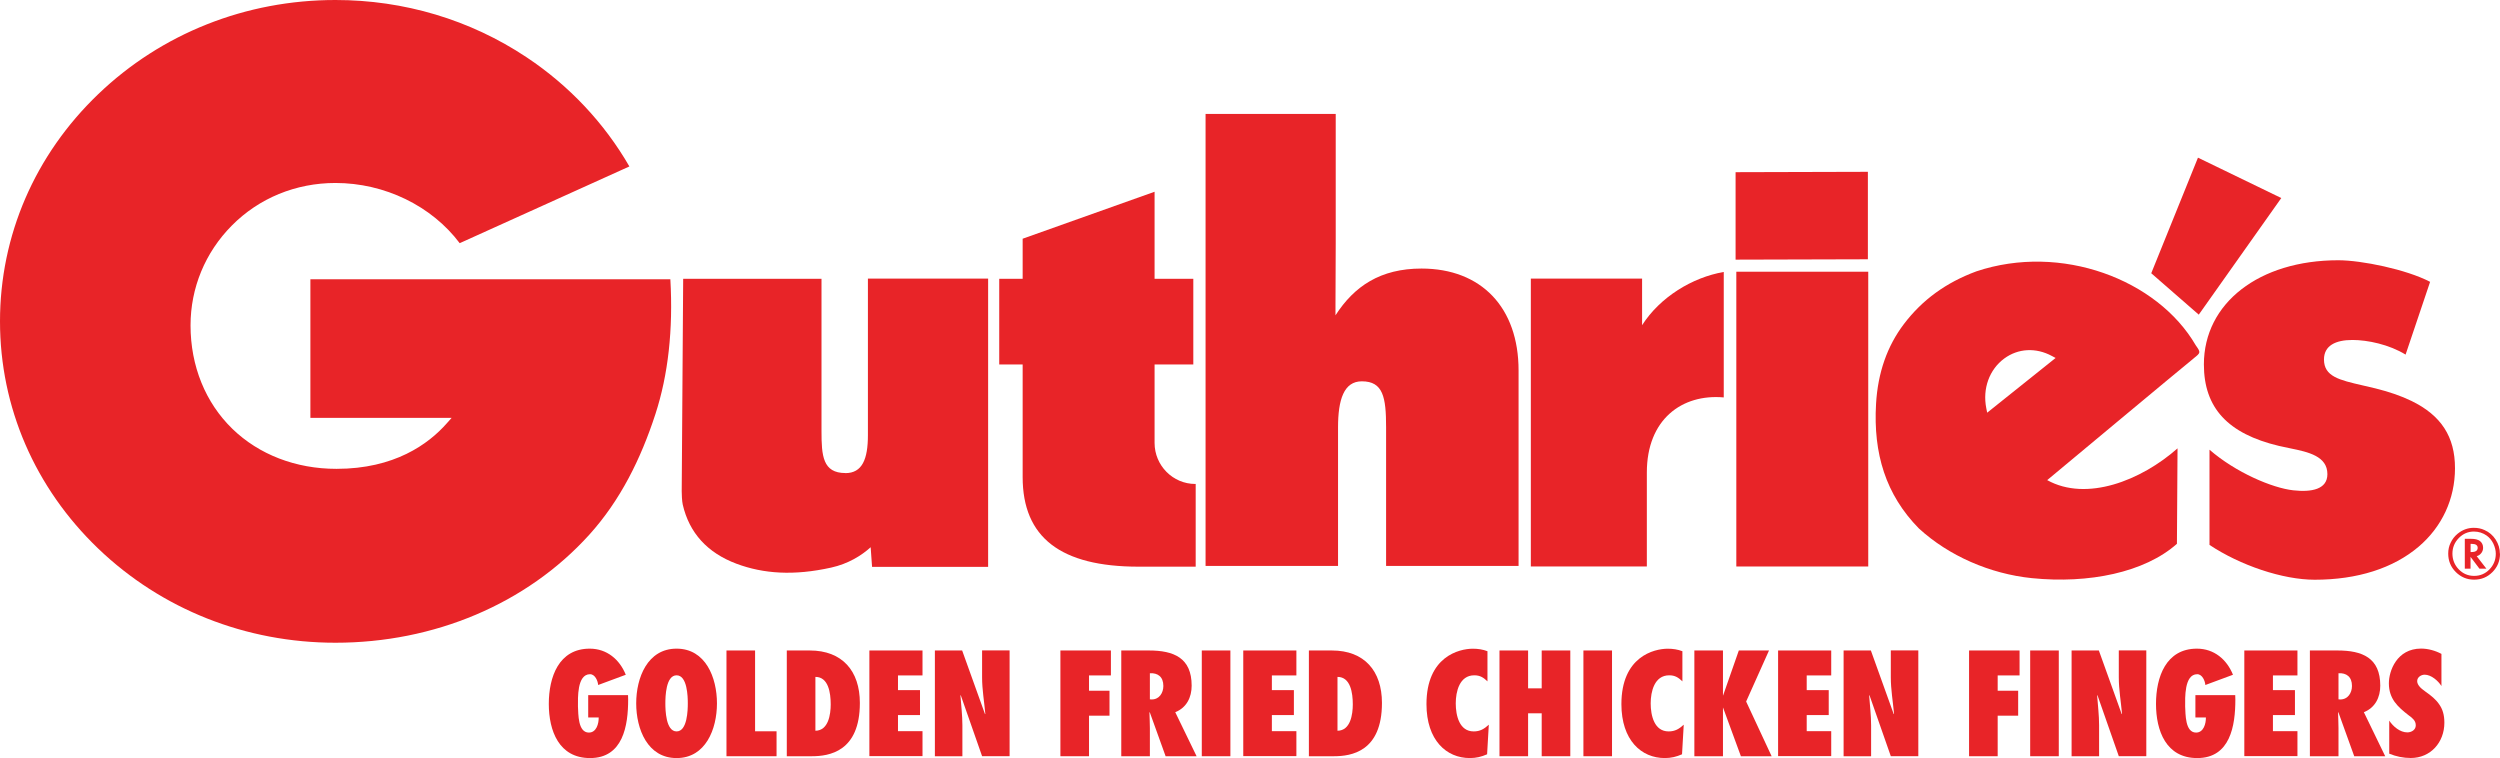 <?xml version="1.0" encoding="UTF-8"?>
<svg id="Layer_2" data-name="Layer 2" xmlns="http://www.w3.org/2000/svg" viewBox="0 0 409.89 124.29">
  <defs>
    <style>
      .cls-1 {
        fill: #e82428;
      }
    </style>
  </defs>
  <g id="GSF_white" data-name="GSF white">
    <g>
      <g>
        <path class="cls-1" d="M138.62,77.56h0c-3.73,0-3.93-2.82-3.93-6.89s0-24.96,0-24.96h-22.68l-.24,34.86c0,.41.04,1.61.17,2.16,1.07,4.65,4.04,7.91,8.82,9.7,4.43,1.65,9.39,1.99,15.51.63,2.8-.62,4.97-1.97,6.48-3.34l.23,3.22h19.03s0-47.26,0-47.26h-19.71v25.67c0,3.93-.93,6.22-3.69,6.22Z"/>
        <path class="cls-1" d="M233.08,44.03c-6.76,0-11.05,2.9-14.12,7.67v-1.58s.04-6.93.04-10.13v-21.31h-21.34v74.11h21.72v-22.71c0-4.57.96-7.56,3.9-7.56,3.5,0,3.98,2.6,3.98,7.56v22.71h21.72v-32.06c0-10.3-6.1-16.7-15.92-16.7Z"/>
        <polygon class="cls-1" points="360.37 25.85 352.71 44.8 360.5 51.59 374.03 32.47 360.37 25.85"/>
        <rect class="cls-1" x="284.68" y="44.55" width="21.63" height="48.33"/>
        <path class="cls-1" d="M189.3,72.62v-12.86h6.35v-14.05h-6.35v-14.27l-21.63,7.7v6.57h-3.84v14.05h3.84v18.46c0,9.89,6.22,14.69,19.01,14.69h9.36v-13.56h-.06c-3.68,0-6.68-3.02-6.68-6.73Z"/>
        <path class="cls-1" d="M269.23,53.33v-7.65h-18.24v47.2h19.02v-15.42c0-8.68,5.74-12.91,12.61-12.3v-20.57c-5.15.89-10.45,4.12-13.39,8.73Z"/>
        <polygon class="cls-1" points="284.56 42.57 306.25 42.51 306.25 28.17 284.56 28.23 284.56 42.57"/>
        <path class="cls-1" d="M402.51,76.75c0-5.15-2.27-8.65-7.15-11.02-1.65-.8-3.56-1.47-5.85-2.04-.76-.19-1.48-.35-2.13-.5-3.83-.88-6.35-1.46-6.35-4.25,0-2.26,1.88-3.2,4.67-3.2,2.48,0,6.02.74,8.71,2.4l4.02-11.93c-3.9-2.04-11.25-3.54-15.05-3.54-12.98,0-22.04,7.02-22.04,17.08,0,7.11,3.91,11.36,12.31,13.36.66.15,1.29.28,1.87.4,2.94.6,6.07,1.28,6.07,4.23,0,2.51-2.62,2.98-5.59,2.65-3.46-.38-9.48-2.95-13.74-6.66v15.61c5.03,3.35,12,5.71,17.25,5.71,6.97,0,12.85-1.87,17.02-5.4,3.86-3.27,5.98-7.85,5.98-12.89Z"/>
        <path class="cls-1" d="M109.91,45.79h-32.66s-26.36,0-26.36,0v22.72h23.16l-.81.91c-3,3.4-8.58,7.45-18.06,7.45h-.03c-6.63,0-12.69-2.33-17.05-6.56-4.42-4.29-6.86-10.31-6.86-16.96,0-6.15,2.4-11.96,6.76-16.36,4.46-4.51,10.5-6.99,17-6.99,8.07,0,15.78,3.76,20.37,9.87l27.82-12.58c-4.09-7.1-9.87-13.26-16.87-17.91C77.09,3.24,66.26,0,55,0c-14.7,0-28.51,5.48-38.9,15.44C5.72,25.39,0,38.62,0,52.69s5.72,27.29,16.1,37.25c10.39,9.96,24.2,15.44,38.9,15.44,16.13,0,31.3-6.32,41.6-17.69,5.12-5.66,8.47-12.46,10.86-19.8,2.09-6.42,2.92-13.85,2.45-22.09Z"/>
        <path class="cls-1" d="M359.68,58.74c1.16-.92,1.16-.94.33-2.12-6.29-10.83-22.1-16.77-35.97-12.13-4.98,1.84-8.87,4.67-11.89,8.65-2.73,3.6-4.27,7.98-4.56,13.08-.47,8.11,1.57,14.88,7.03,20.43,4.89,4.48,11.65,7.44,18.51,8.14,9.33.95,18.51-.93,23.79-5.63l.1-15.65c-5.98,5.29-14.92,8.79-21.37,5.21,0,0,22.76-18.97,24.05-19.99ZM325.81,67.66l-.15-.75c-.63-3.21.51-6.33,2.95-8.13,2.27-1.67,5.18-1.83,7.8-.42l.62.33-11.23,8.98Z"/>
        <path class="cls-1" d="M409.89,90.78c0,1.18-.41,2.19-1.24,3.02-.83.83-1.82,1.24-3,1.24s-2.17-.42-3.01-1.25c-.83-.83-1.24-1.84-1.24-3.02,0-.66.13-1.25.4-1.79.27-.58.65-1.06,1.13-1.46.79-.65,1.68-.98,2.66-.98.65,0,1.24.12,1.77.37.75.33,1.36.85,1.82,1.56.46.72.69,1.49.69,2.31ZM405.62,87.15c-.97,0-1.8.36-2.49,1.07-.7.72-1.04,1.57-1.04,2.55s.35,1.87,1.04,2.58c.69.71,1.53,1.07,2.52,1.07s1.81-.35,2.51-1.06c.69-.71,1.04-1.57,1.04-2.58,0-.54-.14-1.1-.41-1.67-.27-.54-.63-.97-1.07-1.29-.62-.44-1.33-.67-2.1-.67ZM406.07,91.19l1.59,2.05h-1.14l-1.46-1.94v1.94h-.94v-4.9h.98c.69,0,1.18.12,1.5.36.35.28.52.65.52,1.11,0,.31-.09.59-.28.85-.19.25-.43.42-.71.51l-.06.02ZM405.06,90.51h.16c.67,0,1.01-.23,1.01-.69,0-.43-.33-.65-.97-.65h-.19v1.34Z"/>
      </g>
      <g>
        <path class="cls-1" d="M102.97,113.96l.02.74c0,4.28-.83,9.59-6.25,9.59-5.1,0-6.76-4.48-6.76-8.88s1.63-9.06,6.71-9.06c2.81,0,4.9,1.77,5.91,4.28l-4.53,1.68c-.05-.69-.51-1.77-1.33-1.77-2.16,0-1.98,3.98-1.98,5.29.07,1.24-.02,4.28,1.79,4.28,1.24,0,1.63-1.47,1.61-2.48h-1.72v-3.66h6.53Z"/>
        <path class="cls-1" d="M110.93,106.35c4.76,0,6.62,4.74,6.62,8.97s-1.86,8.97-6.62,8.97-6.62-4.74-6.62-8.97,1.86-8.97,6.62-8.97ZM110.93,119.92c1.77,0,1.84-3.52,1.84-4.6s-.07-4.6-1.84-4.6-1.84,3.52-1.84,4.6.07,4.6,1.84,4.6Z"/>
        <path class="cls-1" d="M119.11,123.99v-17.34h4.69v13.25h3.52v4.09h-8.21Z"/>
        <path class="cls-1" d="M129,106.65h3.77c5.33,0,8.21,3.36,8.21,8.6,0,8-5.04,8.74-7.89,8.74h-4.09v-17.34ZM133.69,119.81c2.14-.02,2.51-2.69,2.51-4.32,0-1.89-.37-4.51-2.51-4.51v8.83Z"/>
        <path class="cls-1" d="M142.54,106.65h8.71v4.09h-4.02v2.41h3.61v4.09h-3.61v2.64h4.02v4.09h-8.71v-17.34Z"/>
        <path class="cls-1" d="M153.29,106.65h4.46l3.75,10.44.05-.05c-.18-2-.53-3.98-.53-5.98v-4.42h4.51v17.34h-4.51l-3.5-10-.05.05c.12,1.63.32,3.24.32,4.88v5.08h-4.51v-17.34Z"/>
        <path class="cls-1" d="M173.86,123.99v-17.34h8.28v4.09h-3.59v2.51h3.36v4.09h-3.36v6.65h-4.69Z"/>
        <path class="cls-1" d="M191.11,123.99l-2.6-7.22-.05.05c.02.85.07,1.7.07,2.55v4.62h-4.69v-17.34h4.53c4.07,0,7.01,1.2,7.01,5.77,0,1.91-.83,3.61-2.69,4.35l3.5,7.22h-5.08ZM188.83,114.68c1.24,0,1.91-1.08,1.91-2.21,0-1.52-.92-2.16-2.21-2.09v4.28l.3.02Z"/>
        <path class="cls-1" d="M197.04,123.99v-17.34h4.69v17.34h-4.69Z"/>
        <path class="cls-1" d="M203.84,106.65h8.71v4.09h-4.02v2.41h3.61v4.09h-3.61v2.64h4.02v4.09h-8.71v-17.34Z"/>
        <path class="cls-1" d="M214.6,106.65h3.77c5.33,0,8.21,3.36,8.21,8.6,0,8-5.04,8.74-7.89,8.74h-4.09v-17.34ZM219.29,119.81c2.14-.02,2.51-2.69,2.51-4.32,0-1.89-.37-4.51-2.51-4.51v8.83Z"/>
        <path class="cls-1" d="M243.9,111.73c-.67-.64-1.22-1.01-2.18-1.01-2.44,0-3.04,2.69-3.04,4.6,0,2.02.6,4.6,2.94,4.6,1.06,0,1.72-.41,2.48-1.1l-.28,4.85c-.94.41-1.79.62-2.83.62-3.84,0-7.11-2.92-7.11-8.85,0-7.77,5.33-9.08,7.61-9.08.83,0,1.63.12,2.39.41v4.97Z"/>
        <path class="cls-1" d="M252.77,123.99v-7.04h-2.23v7.04h-4.69v-17.34h4.69v6.21h2.23v-6.21h4.69v17.34h-4.69Z"/>
        <path class="cls-1" d="M259.61,123.99v-17.34h4.69v17.34h-4.69Z"/>
        <path class="cls-1" d="M275.86,111.73c-.67-.64-1.22-1.01-2.18-1.01-2.44,0-3.04,2.69-3.04,4.6,0,2.02.6,4.6,2.94,4.6,1.06,0,1.72-.41,2.48-1.1l-.28,4.85c-.94.41-1.79.62-2.83.62-3.84,0-7.11-2.92-7.11-8.85,0-7.77,5.33-9.08,7.61-9.08.83,0,1.63.12,2.39.41v4.97Z"/>
        <path class="cls-1" d="M290.04,106.65l-3.75,8.37,4.18,8.97h-5.04l-2.92-7.96h-.02v7.96h-4.69v-17.34h4.69v7.38h.02l2.58-7.38h4.94Z"/>
        <path class="cls-1" d="M291.53,106.65h8.71v4.09h-4.02v2.41h3.61v4.09h-3.61v2.64h4.02v4.09h-8.71v-17.34Z"/>
        <path class="cls-1" d="M302.28,106.65h4.46l3.75,10.44.05-.05c-.18-2-.53-3.98-.53-5.98v-4.42h4.51v17.34h-4.51l-3.5-10-.05.05c.12,1.63.32,3.24.32,4.88v5.08h-4.51v-17.34Z"/>
        <path class="cls-1" d="M322.84,123.99v-17.34h8.28v4.09h-3.59v2.51h3.36v4.09h-3.36v6.65h-4.69Z"/>
        <path class="cls-1" d="M332.86,123.99v-17.34h4.69v17.34h-4.69Z"/>
        <path class="cls-1" d="M339.66,106.65h4.46l3.75,10.44.05-.05c-.18-2-.53-3.98-.53-5.98v-4.42h4.51v17.34h-4.51l-3.5-10-.05.05c.12,1.63.32,3.24.32,4.88v5.08h-4.51v-17.34Z"/>
        <path class="cls-1" d="M366.48,113.96l.02.74c0,4.28-.83,9.59-6.25,9.59-5.11,0-6.76-4.48-6.76-8.88s1.63-9.06,6.71-9.06c2.81,0,4.9,1.77,5.91,4.28l-4.53,1.68c-.05-.69-.51-1.77-1.33-1.77-2.16,0-1.98,3.98-1.98,5.29.07,1.24-.02,4.28,1.79,4.28,1.24,0,1.63-1.47,1.61-2.48h-1.72v-3.66h6.53Z"/>
        <path class="cls-1" d="M367.97,106.65h8.71v4.09h-4.02v2.41h3.61v4.09h-3.61v2.64h4.02v4.09h-8.71v-17.34Z"/>
        <path class="cls-1" d="M385.99,123.99l-2.6-7.22-.05.05c.02.85.07,1.7.07,2.55v4.62h-4.69v-17.34h4.53c4.07,0,7.01,1.2,7.01,5.77,0,1.91-.83,3.61-2.69,4.35l3.5,7.22h-5.08ZM383.71,114.68c1.24,0,1.91-1.08,1.91-2.21,0-1.52-.92-2.16-2.21-2.09v4.28l.3.02Z"/>
        <path class="cls-1" d="M391.73,118.15c.64.97,1.77,1.93,2.97,1.93.64,0,1.38-.39,1.38-1.15,0-.41-.14-.71-.37-.97-.21-.25-.48-.46-.78-.67-.92-.71-1.72-1.38-2.32-2.21-.57-.81-.94-1.77-.94-3.04,0-2.02,1.29-5.7,5.29-5.7,1.13,0,2.34.34,3.33.87v5.27c-.55-.87-1.68-1.86-2.76-1.86-.55,0-1.22.39-1.22,1.06,0,.37.21.69.46.97s.6.51.85.71c.99.69,1.77,1.33,2.3,2.12.55.78.85,1.7.85,3.01,0,3.22-2.25,5.79-5.52,5.79-1.2,0-2.41-.25-3.52-.71v-5.43Z"/>
      </g>
    </g>
  </g>
</svg>